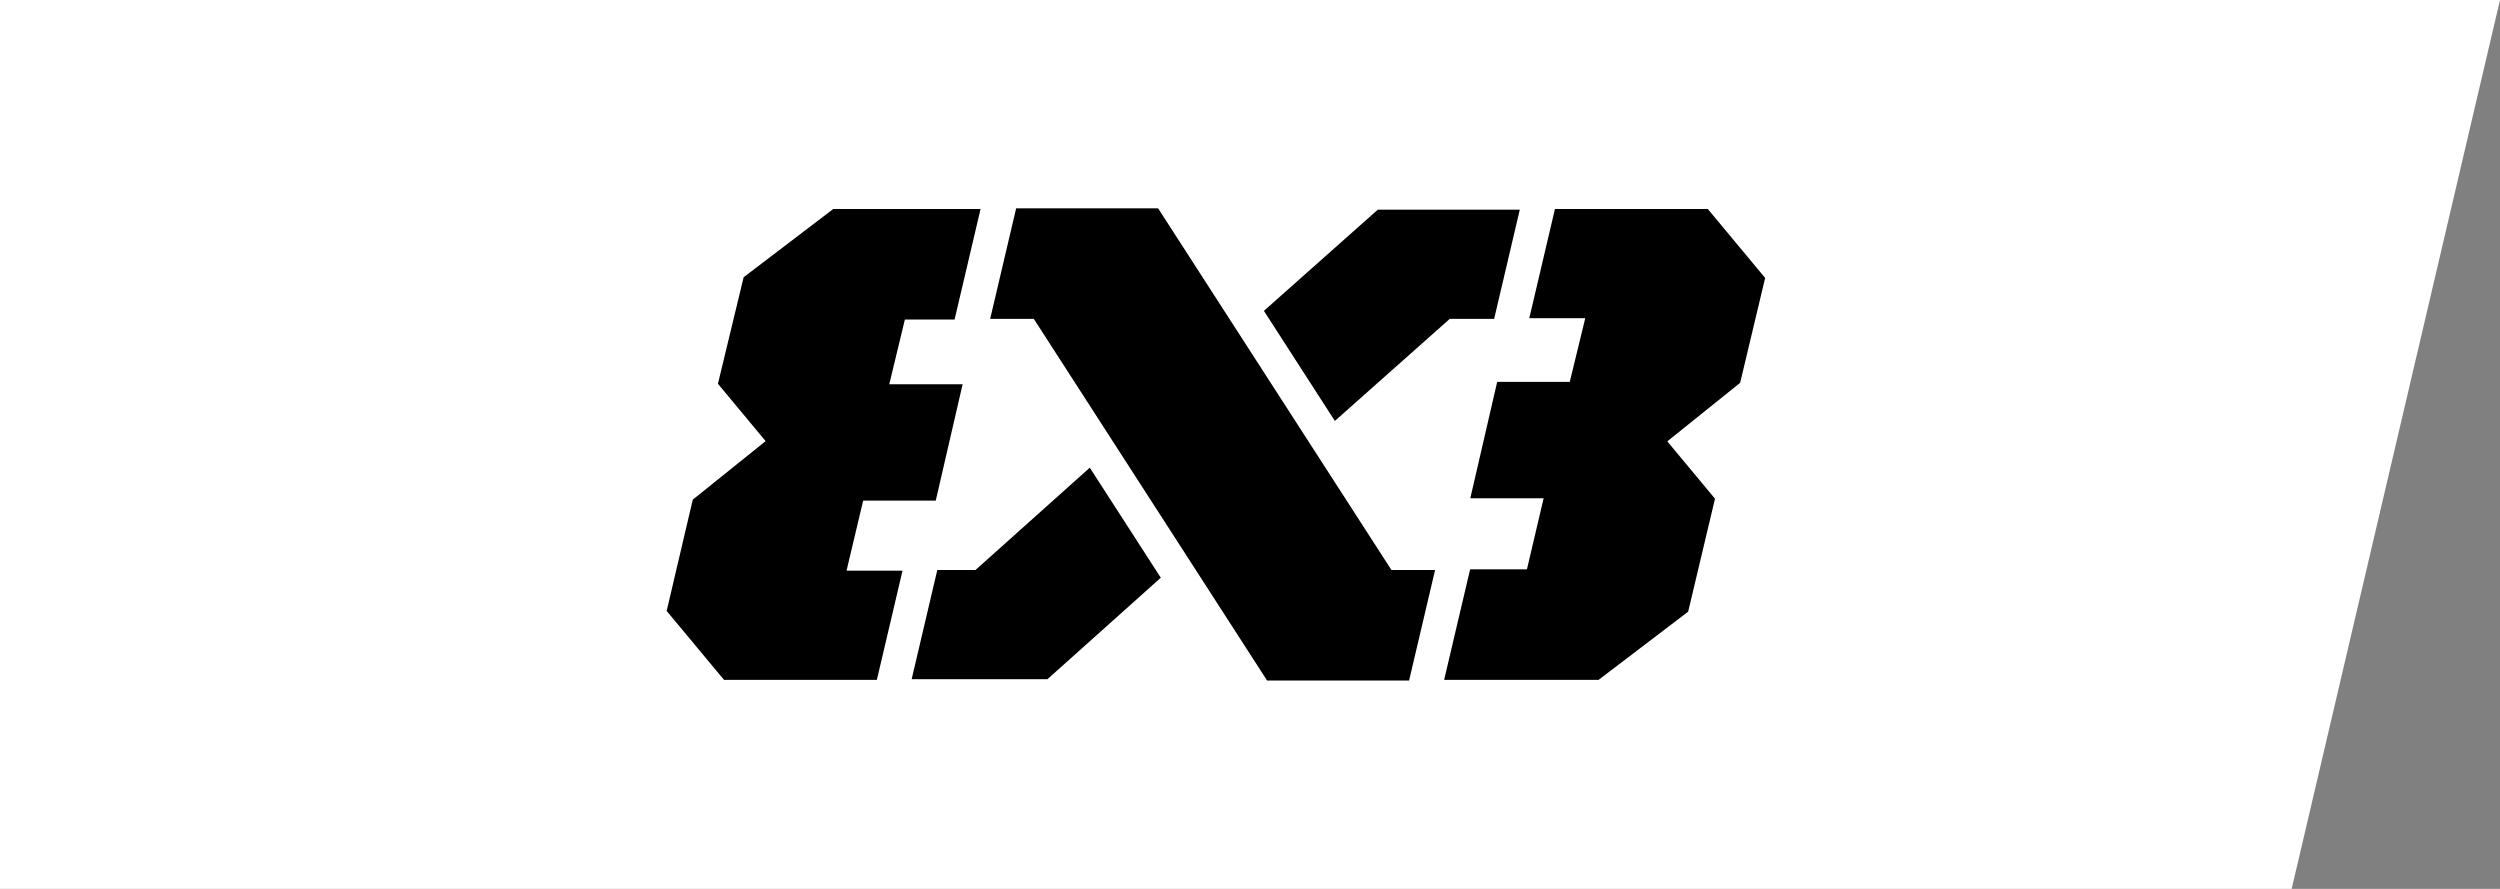 <?xml version="1.0" encoding="UTF-8" standalone="no"?>
<svg width="180px" height="64px" viewBox="0 0 180 64" version="1.1" xmlns="http://www.w3.org/2000/svg" xmlns:xlink="http://www.w3.org/1999/xlink">
    <rect x="0" y="0" width="180" height="64" fill="#808080" stroke="none"/>
    <!-- Generator: Sketch 39.1 (31720) - http://www.bohemiancoding.com/sketch -->
    <title>3x3 logo_white_bg</title>
    <desc>Created with Sketch.</desc>
    <defs></defs>
    <g id="Home" stroke="none" stroke-width="1" fill="none" fill-rule="evenodd">
        <g id="Home-(1280)" transform="translate(-550, -437)">
            <g id="3x3-logo_white_bg" transform="translate(550, 437)">
                <polygon id="Selected" fill="#FFFFFF" points="0 0 180 0 165 64 0 64"></polygon>
                <path d="M73.163,15 L71.292,22.959 L74.434,22.959 L91.232,49 L101.454,49 L103.326,41.04 L100.184,41.04 L83.384,15 L73.163,15 Z M111.956,15.048 L110.109,22.912 L114.138,22.912 L113.023,27.496 L107.797,27.496 L105.863,35.873 L111.142,35.873 L109.939,40.993 L105.849,40.993 L103.977,48.951 L115.097,48.951 L121.548,44.039 L123.48,35.906 L120.045,31.777 L125.29,27.564 L127.091,20.012 L122.962,15.048 L111.956,15.048 Z M59.993,15.048 L53.542,19.961 L51.691,27.632 L55.125,31.761 L49.88,35.974 L48,43.988 L52.129,48.951 L63.134,48.951 L64.981,41.088 L60.951,41.088 L62.149,36.041 L67.375,36.041 L69.309,27.665 L64.028,27.665 L65.151,23.007 L68.73,23.007 L70.6,15.048 L59.993,15.048 Z M99.202,15.097 L91.001,22.382 L96.111,30.307 L104.382,22.959 L107.578,22.959 L109.425,15.097 L99.202,15.097 Z M70.235,41.04 L67.486,41.04 L65.639,48.903 L75.415,48.903 L83.577,41.596 L78.465,33.672 L70.235,41.04 Z" id="3x3-logo" fill="#000000"></path>
            </g>
        </g>
    </g>
</svg>